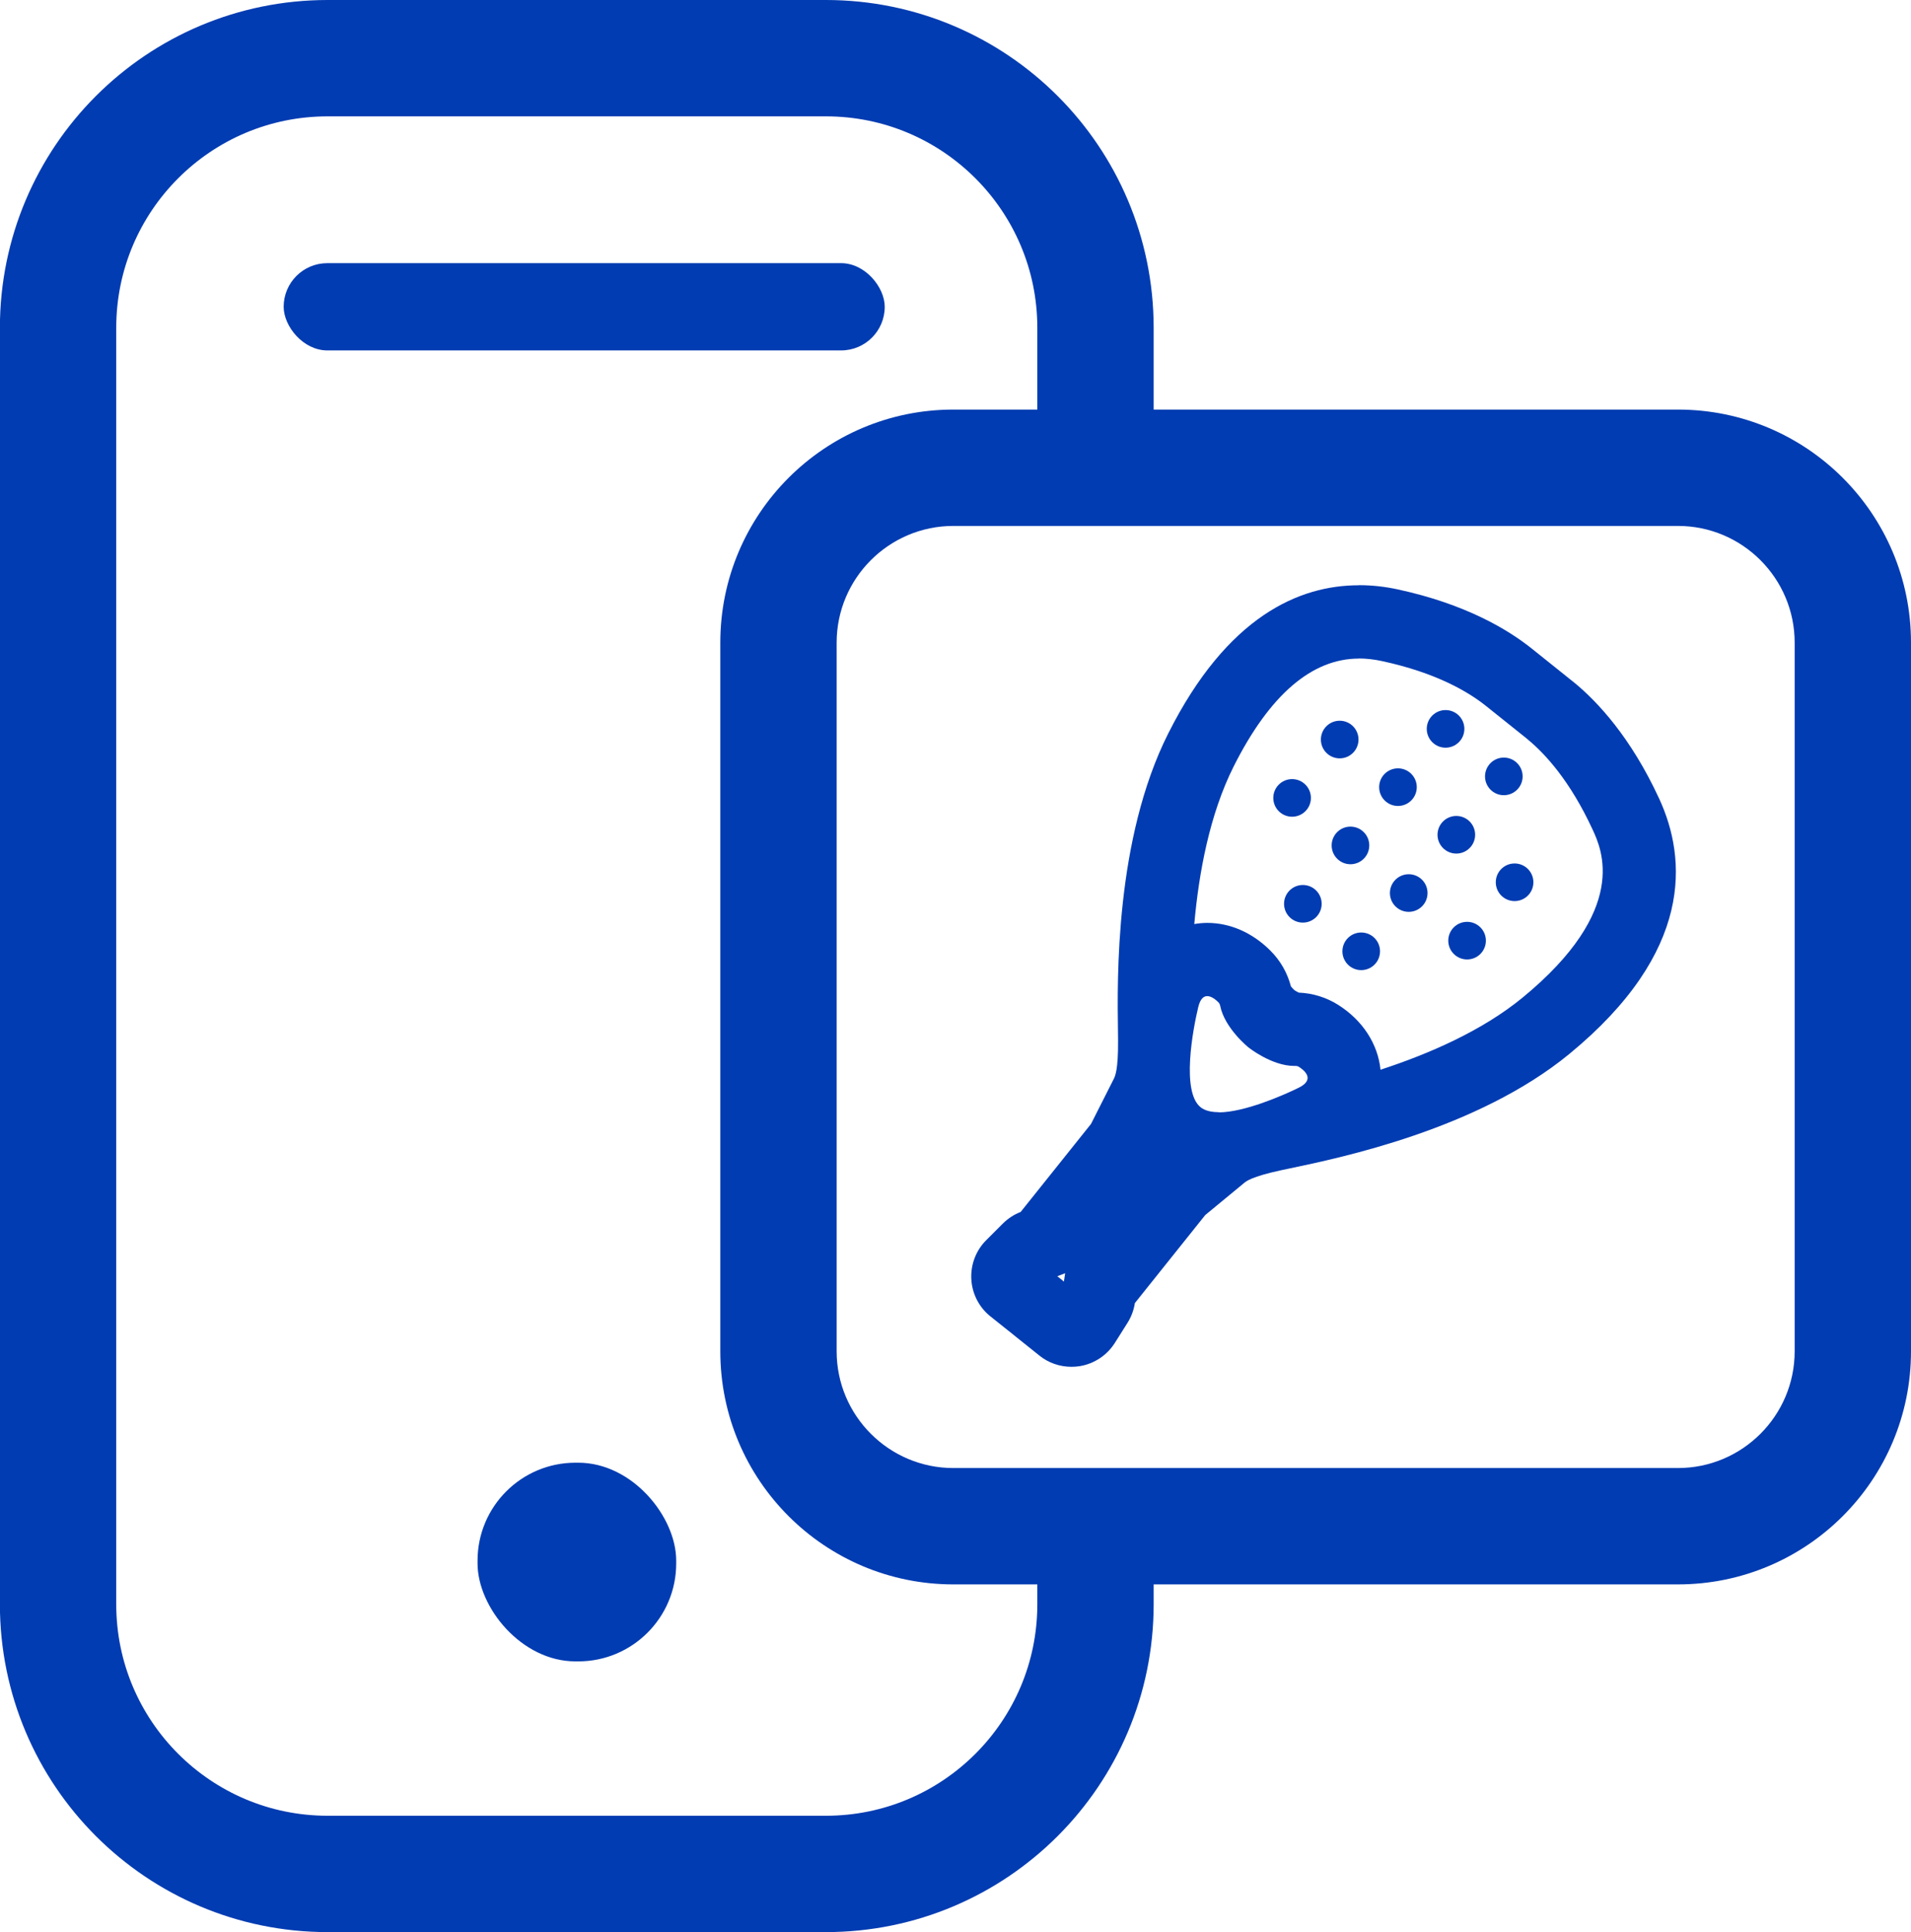 <?xml version="1.0" encoding="UTF-8"?>
<svg id="Calque_2" data-name="Calque 2" xmlns="http://www.w3.org/2000/svg" viewBox="0 0 197.12 199.26">
  <defs>
    <style>
      .cls-1 {
        fill: none;
        stroke: #013CB2;
        stroke-miterlimit: 10;
        stroke-width: 12px;
      }

      .cls-2 {
        fill: #013CB2;
      }
    </style>
  </defs>
  <g id="Calque_1-2" data-name="Calque 1">
    <path class="cls-1" d="M113,161.09v4.36c0,15.36-12.45,27.81-27.81,27.81h-51.39c-15.36,0-27.81-12.45-27.81-27.81V33.81c0-15.36,12.45-27.81,27.81-27.81h51.39c15.36,0,27.81,12.45,27.81,27.81v11.99"/>
    <g>
      <rect class="cls-2" x="49.26" y="150.85" width="20.49" height="20.49" rx="10.1" ry="10.1"/>
      <path class="cls-2" d="M173.08,54.24c6.64,0,12.04,5.4,12.04,12.04v73.08c0,6.64-5.4,12.04-12.04,12.04h-74.74c-6.64,0-12.04-5.4-12.04-12.04v-73.08c0-6.64,5.4-12.04,12.04-12.04h74.74M173.08,42.24h-74.74c-13.28,0-24.04,10.76-24.04,24.04v73.08c0,13.28,10.76,24.04,24.04,24.04h74.74c13.28,0,24.04-10.76,24.04-24.04v-73.08c0-13.28-10.76-24.04-24.04-24.04h0Z"/>
    </g>
    <path class="cls-2" d="M140.16,67.91c.77,0,1.58.09,2.4.27,5.58,1.2,8.9,3.17,10.7,4.61l4.15,3.32.19.16c1.77,1.46,4.35,4.25,6.68,9.29.94,2.04,3.81,8.25-7.22,17.32-4.19,3.44-9.69,5.82-14.66,7.44-.27-2.66-1.84-5.09-4.37-6.69-1.22-.77-2.62-1.2-4.07-1.26-.14-.07-.31-.17-.45-.26-.12-.12-.26-.26-.35-.38-.37-1.41-1.1-2.68-2.13-3.7-1.84-1.84-4.14-2.85-6.49-2.85-.44,0-.9.04-1.35.12.47-5.29,1.58-11.32,4.07-16.27,3.71-7.37,8.06-11.11,12.91-11.11M109.87,131.31l-.13.86-.18-.15-.32-.26-.18-.14.81-.31M140.16,60.36c-6.14,0-13.57,3.19-19.65,15.27-5.5,10.92-5.27,25.34-5.19,30.76,0,.36.01.67.01.92.02,3.05-.31,3.69-.45,3.97l-2.34,4.63-7.26,9.08c-.68.26-1.3.67-1.82,1.18l-1.72,1.72c-1.06,1.05-1.62,2.51-1.55,4,.07,1.49.77,2.89,1.92,3.83l2.42,1.93.32.26,2.36,1.89c.94.76,2.11,1.16,3.31,1.16.29,0,.58-.02.88-.07,1.48-.25,2.79-1.12,3.6-2.4l1.3-2.06c.39-.62.65-1.31.76-2.04l7.26-9.08,4-3.3c.24-.2.8-.66,3.77-1.31.24-.05.54-.12.9-.19,5.31-1.11,19.43-4.05,28.88-11.81,12.84-10.55,12.13-20.14,9.28-26.32-2.93-6.35-6.38-10.02-8.75-11.97l-.24-.19-4.17-3.34c-2.44-1.95-6.82-4.59-13.84-6.1-1.24-.27-2.58-.43-3.99-.43h0ZM125.72,114.7c-.77,0-1.43-.15-1.88-.51-2-1.6-.8-8-.24-10.33.21-.86.56-1.13.93-1.13.45,0,.92.41,1.15.64.1.1.15.22.18.35.46,2.33,2.92,4.3,2.92,4.3,0,0,2.38,1.91,4.72,1.91.04,0,.07,0,.11,0,0,0,.01,0,.02,0,.13,0,.25.03.36.1.5.32,1.74,1.28-.03,2.15-1.67.82-5.63,2.54-8.26,2.54h0Z"/>
    <rect class="cls-2" x="29.26" y="27.14" width="62" height="9" rx="4.5" ry="4.5"/>
    <g>
      <circle class="cls-2" cx="149.11" cy="75.17" r="1.94"/>
      <circle class="cls-2" cx="155.12" cy="80.07" r="1.94"/>
      <circle class="cls-2" cx="138.19" cy="76.27" r="1.94"/>
      <circle class="cls-2" cx="144.2" cy="81.18" r="1.94"/>
      <circle class="cls-2" cx="150.22" cy="86.09" r="1.94"/>
      <circle class="cls-2" cx="156.23" cy="90.99" r="1.94"/>
      <circle class="cls-2" cx="133.28" cy="82.29" r="1.94"/>
      <circle class="cls-2" cx="139.3" cy="87.19" r="1.94"/>
      <circle class="cls-2" cx="145.31" cy="92.1" r="1.94"/>
      <circle class="cls-2" cx="151.33" cy="97.01" r="1.94"/>
      <circle class="cls-2" cx="134.39" cy="93.21" r="1.94"/>
      <circle class="cls-2" cx="140.41" cy="98.11" r="1.94"/>
    </g>
  </g>
</svg>
